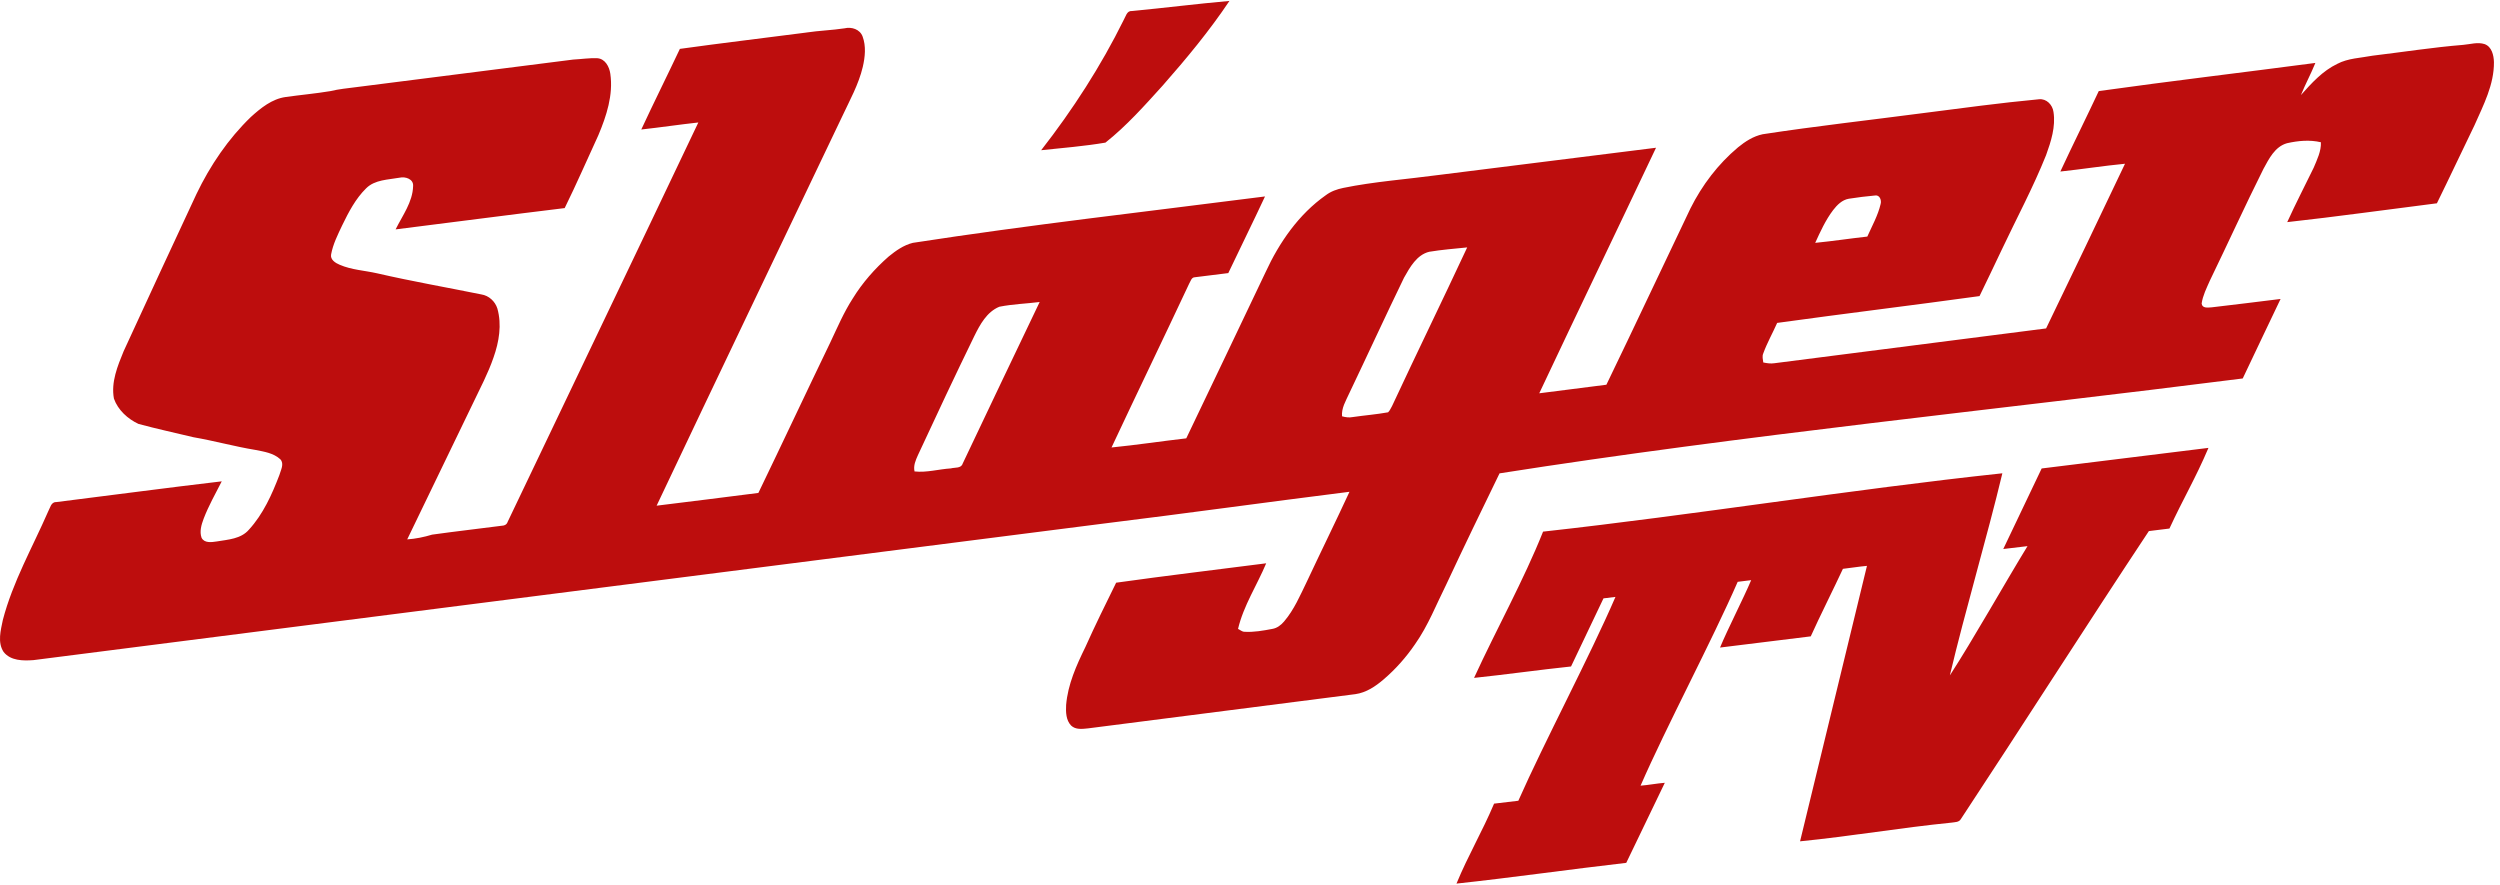 <?xml version="1.0" encoding="utf-8"?>
<!-- Generator: Adobe Illustrator 25.1.0, SVG Export Plug-In . SVG Version: 6.00 Build 0)  -->
<svg version="1.1"
	 id="Слой_1" xmlns:cc="http://creativecommons.org/ns#" xmlns:dc="http://purl.org/dc/elements/1.1/" xmlns:rdf="http://www.w3.org/1999/02/22-rdf-syntax-ns#"
	 xmlns="http://www.w3.org/2000/svg" xmlns:xlink="http://www.w3.org/1999/xlink" x="0px" y="0px" viewBox="0 0 512 181.2"
	 style="enable-background:new 0 0 512 181.2;" xml:space="preserve">
<style type="text/css">
	.st0{fill-rule:evenodd;clip-rule:evenodd;fill:#BD0D0D;}
</style>
<g transform="matrix(1.333 0 0 -1.333 0 99)">
	<g transform="matrix(.025 0 0 .025 .568 16.009)">
		<path class="st0" d="M6933.2,2262.7c199.9,18.7,399.7,44.4,599.6,61.9c-122.7-183.4-264.1-354.1-410.2-520.1
			c-111-122.7-222.1-247.8-351.8-350.6c-130.9-22.2-263-32.7-395-46.7c194.1,248.9,367,516.6,507.3,800.6
			C6895.8,2228.8,6901.7,2265,6933.2,2262.7z M12524.4-548.6l1025.1,126.5c-80.6-189.4-153.4-308.7-239.9-495.7l-126.4-15.6
			c-368.1-555.1-788.2-1213.2-1155.2-1769.5c-11.7-21-37.4-18.7-57.3-22.2c-306.2-30.4-624.9-84.5-931.1-114.9l411.1,1692.8
			c-52.6-4.7-96.3-12.4-147.7-18.2c-51.4-111-147.4-302.8-197.7-415l-557.5-68.8c46.8,113.4,143.4,300.8,191.3,414.2l-82.8-10.2
			c-157.8-362.3-439.1-890.5-596.9-1252.8c46.8,3.5,102.3,14.2,149,17.7l-237-492c-336.6-38.6-706.7-91.3-1043.3-127.5
			c73.6,177.7,156.3,314.9,231.1,491.4l149,17.7c160.1,362.3,440.3,889.3,596.9,1252.8l-73.6-9l-199.4-418.6
			c-190.5-19.9-405.5-50.3-596-70.1c136.2,296.8,305.9,601.9,424.1,898.8c931.5,102.9,1891.1,259.1,2822.6,358.5
			c-94.7-396.1-229.1-845.8-322.6-1242c142.6,219.7,340.4,571.2,477.2,794.4l-149-17.7L12524.4-548.6z M4933.6,2130.6
			c78.3,11.7,156.6,14,233.8,25.7c43.2,10.5,94.7-5.8,111-50.2c22.2-59.6,15.2-126.2,1.1-187c-25.7-108.7-80.6-205.7-127.4-306.2
			C4772.3,815.7,4390.1,21,4012.6-777.3c208,24.6,417.2,52.6,625.3,78.3c148.5,307.4,293.4,617.1,441.8,924.5
			c43.2,91.2,82.9,184.7,137.9,270c59.6,97,135.6,183.5,220.9,258.3c44.4,36.2,92.3,70.1,148.4,84.1
			c715.2,110.6,1445.8,193,2164.5,285.2c-73.6-157.8-150.7-313.2-225.6-471c-68.9-9.3-137.9-16.4-206.9-25.7
			c-19.9-1.1-24.5-24.6-32.7-37.4c-157.8-336.6-320.2-672-478-1008.6c153.2,15.2,306.2,38.6,459.3,56.1
			C7431.2-23.4,7592.5,317.9,7755,657.9c84.1,182.4,203.4,355.3,369.3,472.2c32.3,24.5,69.3,37.4,107.9,45.4
			c184.7,38.3,399.1,54.3,587.5,79.7c445.3,56.1,890.6,111,1334.7,167.2C9916,918.6,9674.1,417.1,9436.8-86.6
			C9573.6-69,9711.4-51.5,9849.4-34c174.2,360,343.6,722.3,516.6,1083.5c71.3,142.6,169.5,272.3,292.2,375.2
			c44.4,36.3,94.7,68.9,151.9,80.7c327.3,50.2,655.7,86.5,984.1,129.7c238.4,30.4,475.7,63.1,714.1,85.3c45.6,4.7,83-33.9,88.8-78.3
			c14-90-15.2-181.2-45.6-265.3c-79.5-198.7-181.2-388-272.3-580.9c-45.6-94.7-90-190.5-136.7-285.2
			c-414.9-57.3-829.8-107.5-1243.6-164.8c-28-63.1-61.9-122.7-85.3-187c-8.2-18.7-2.3-37.4,0-56.1c22.2-4.7,45.6-8.2,67.8-4.7
			c557.5,72.5,1113.8,141.4,1670.2,213.9c162.4,336.6,324.9,674.4,485,1012.1c-133.2-12.9-265.3-33.9-397.4-47.9
			c77.1,165.9,158.9,329.6,236.1,494.4c443,62,888.2,114.5,1331.2,173c-26.9-66.6-61.9-130.9-88.8-197.5
			c65.5,73.6,133.3,148.5,223.2,191.7c66.6,35.1,143.8,36.2,216.2,50.2c185.8,22.2,370.5,51.4,557.5,66.6
			c43.3,3.5,88.8,18.7,132,4.7c44.5-16.3,56.1-68.9,57.3-111c1.2-137.9-64.3-263-119.2-386.9c-77.1-158.9-153.1-321.4-231.4-480.4
			c-306.1-38.5-612.4-81.8-919.8-115.7c51.4,113.4,108.7,223.2,162.5,334.2c21.1,50.3,46.7,101.7,44.4,156.6
			c-69,16.4-140.3,9.4-208.1-5.8c-74.8-21-111-95.8-144.9-157.8c-113.4-226.7-218.6-458.2-329.6-687.2
			c-19.9-45.6-43.3-91.2-50.3-140.2c3.5-31.5,39.7-24.6,62-23.4c141.4,16.4,281.7,33.9,423.1,51.4
			c-77.1-162.4-155.4-324.9-232.6-488.6c-1508.4-191.8-3070.3-347.8-4567.3-583.2c-109.8-225.5-219.7-452.3-326.1-680.2
			c-62-123.9-112.2-254.8-192.9-369.3c-54.9-80.6-119.2-153.1-192.8-216.2c-50.2-43.2-107.5-81.8-174.1-91.1
			c-548.2-70.1-1096.3-140.2-1643.3-210.4c-35.1-3.5-76-9.4-104,17.6c-31.5,32.7-32.7,83-30.4,126.2
			c10.5,126.3,63.1,243.1,118,355.3c59.6,133.3,125.1,265.3,189.4,396.2c307.4,43.3,614.8,79.5,922.1,119.2
			c-56.1-134.4-139.1-259.4-173-403.2c12.9-5.8,24.5-17.6,39.8-17.6c57.3-3.5,114.5,7,170.6,17.6c29.2,4.7,53.8,23.4,72.5,45.6
			c61.9,72.5,99.3,161.3,140.2,245.4c86.5,184.7,176.5,367,261.8,551.7c-503.7-63.1-1006.3-133.2-1510-195.2
			C4567.9-1166.5,2375.5-1447,182.9-1726.4c-63.1-4.6-140.3-4.7-183.5,50.3c-38.6,58.5-17.5,133.2-4.7,196.3
			c60.8,233.8,182.3,446.5,278.2,666.2c12.8,22.2,17.5,59.6,50.2,58.4C662.1-713,1001.1-667.5,1340-627.7
			c-38.6-75.9-80.6-149.6-111-229.1c-14-37.4-26.9-79.5-12.8-118.1c17.5-33.9,62-26.9,93.5-22.2c69,11.7,148.4,15.2,197.5,72.5
			c87.7,95.8,141.4,216.2,187,335.4c8.2,30.4,31.6,69,5.9,97c-42.1,38.6-99.3,46.7-151.9,57.3c-128.6,21-253.6,56.1-382.2,78.3
			c-112.2,26.9-225.6,51.4-337.8,81.8c-65.4,30.4-126.2,85.3-150.8,155.5c-18.7,100.5,22.2,199.9,59.6,291
			c148.4,323.8,298,645.2,447.7,966.5c84.2,175.3,195.2,339,334.3,473.3c60.8,55,129.7,111.1,213.9,122.7
			c91.1,12.9,183.5,21,274.7,36.2c52.6,12.9,106.4,17.5,158.9,24.5c444.1,56.1,889.4,113.4,1333.6,169.4
			c49.1,2.4,99.3,10.5,148.4,8.2c47.9-3.5,73.6-52.6,79.5-95.8c18.7-129.7-23.4-258.3-73.6-377.5c-69-149.6-134.4-300.4-206.9-447.7
			c-347.1-42.1-693.1-87.6-1039-130.9c42.1,85.3,105.2,168.3,107.5,266.4c3.5,43.3-47.9,59.6-83,51.4
			c-70.1-12.8-151.9-11.7-205.7-65.4c-65.4-64.3-107.5-146.1-147.3-227.9c-26.9-57.2-56.1-114.5-67.8-177.6
			c-7-32.7,26.9-53.8,52.6-64.3c72.5-31.5,153.1-35.1,230.3-52.6c212.7-49.1,427.8-86.5,640.5-129.7c45.6-7,84.2-42.1,98.2-86.5
			c28.1-99.4,10.5-204.5-23.4-300.4c-33.9-99.3-83-190.5-127.4-284c-134.4-278.2-268.8-557.5-403.2-834.5
			c51.4,3.5,102.9,14,153.1,29.2c142.6,19.9,286.4,36.2,430.1,54.9c15.2,0,29.2,8.2,33.9,23.4C3487-58.6,3879.7,758.4,4268.9,1577.7
			c-116.9-12.8-233.7-30.4-350.6-43.2c77.1,165.9,158.9,329.6,237.2,495.5c259.5,36.2,518.9,66.6,778.4,100.5L4933.6,2130.6z
			 M11339.6,1109.1c-42-7-72.5-38.6-97-70.2c-46.8-61.9-78.3-132-109.9-201c107.5,10.5,213.9,26.9,320.2,38.6
			c29.2,65.5,65.5,129.7,81.8,199.9c7,23.4-5.8,57.3-33.9,52.6C11447.1,1124.3,11392.2,1117.3,11339.6,1109.1L11339.6,1109.1z
			 M8760.2,783c-76-18.7-118.1-94.7-154.3-159C8491.4,388,8381.5,148.4,8268.1-88.9c-19.9-44.4-47.9-88.8-43.2-139.1
			c21-5.8,43.2-9.4,65.4-4.7c72.5,10.5,146.1,16.3,217.4,29.2c11.7,10.5,16.4,25.7,24.6,38.6c151.9,326.1,309.7,648.7,461.7,974.8
			C8915.6,801.8,8837.3,795.9,8760.2,783L8760.2,783z M6118.8,445.3c-77.1-31.6-119.2-109.9-154.3-181.2
			c-118-241.9-232.6-486.2-345.9-730.5c-14-31.5-29.2-64.3-21-100.5c74.8-8.2,148.4,14,223.2,18.7c24.5,7,63.1-1.2,72.5,29.2
			c156.6,331.9,315.6,662.7,473.3,993.4C6283.6,464,6200.6,461.6,6118.8,445.3"/>
	</g>
</g>
</svg>
